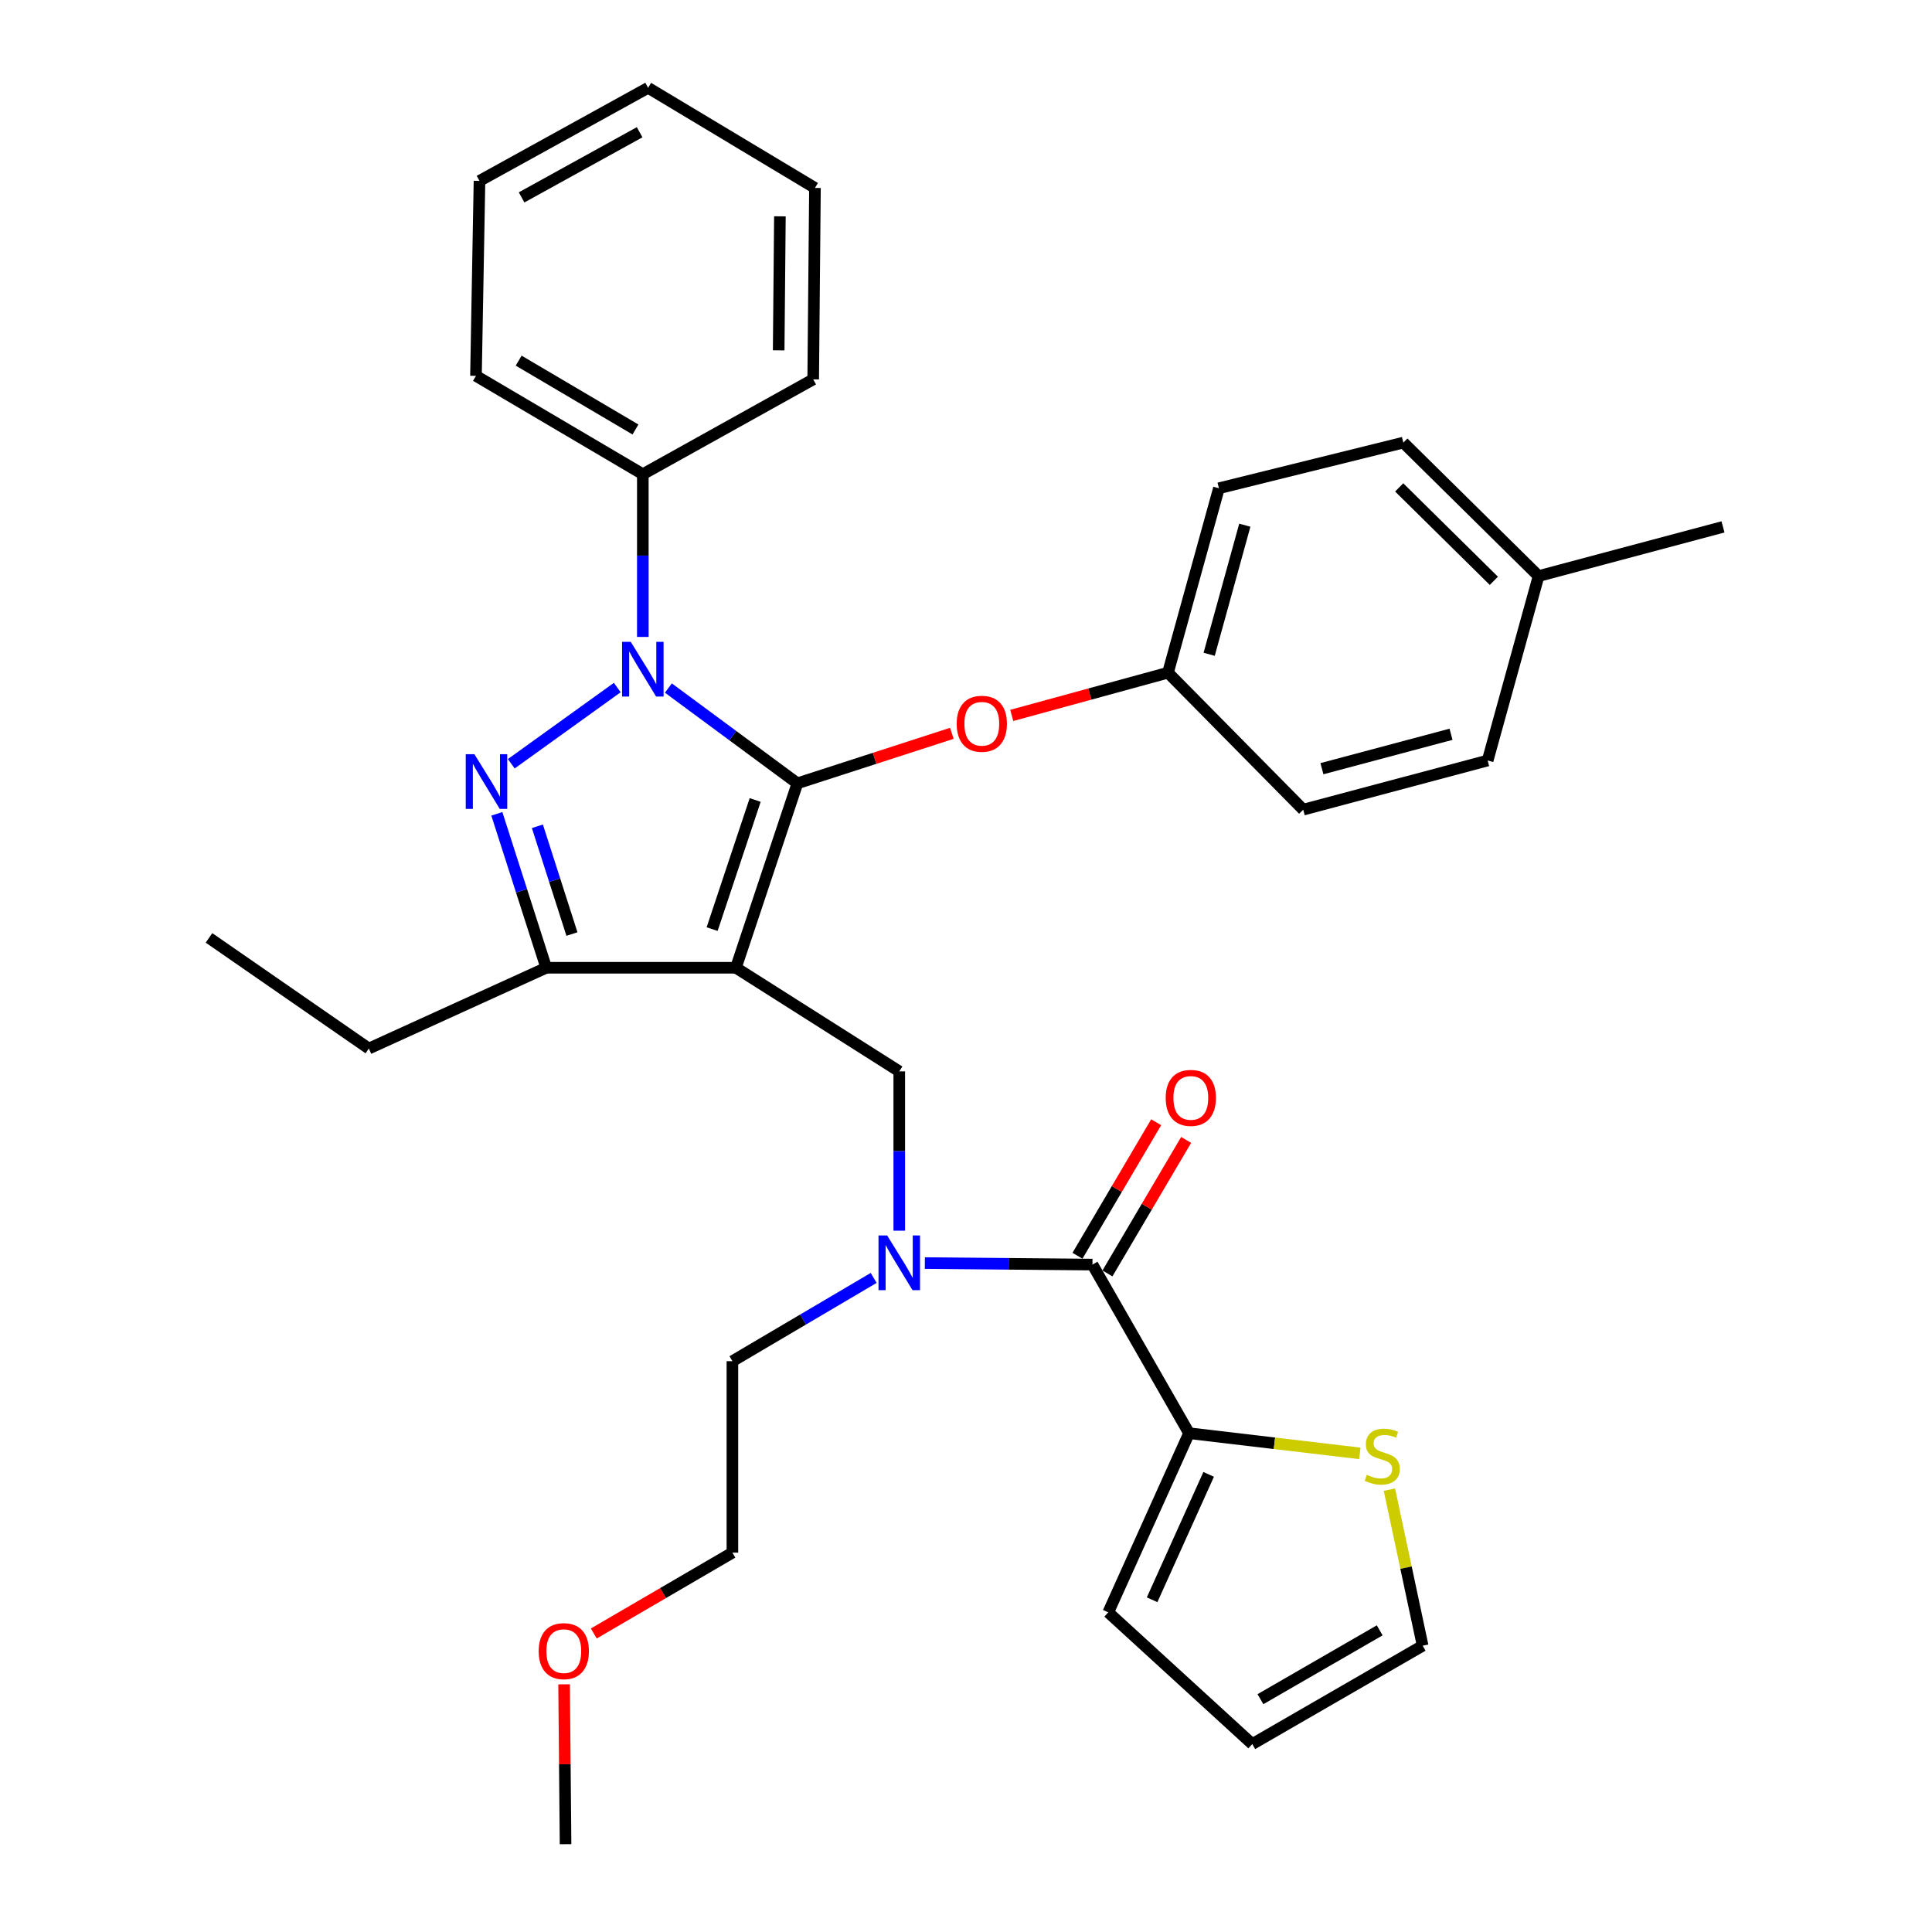 <?xml version='1.0' encoding='iso-8859-1'?>
<svg version='1.1' baseProfile='full'
              xmlns='http://www.w3.org/2000/svg'
                      xmlns:rdkit='http://www.rdkit.org/xml'
                      xmlns:xlink='http://www.w3.org/1999/xlink'
                  xml:space='preserve'
width='1000px' height='1000px' viewBox='0 0 1000 1000'>
<!-- END OF HEADER -->
<rect style='opacity:1.0;fill:#FFFFFF;stroke:none' width='1000' height='1000' x='0' y='0'> </rect>
<path class='bond-0' d='M 615.455,741.823 L 659.655,747.046' style='fill:none;fill-rule:evenodd;stroke:#000000;stroke-width:6px;stroke-linecap:butt;stroke-linejoin:miter;stroke-opacity:1' />
<path class='bond-0' d='M 659.655,747.046 L 703.856,752.268' style='fill:none;fill-rule:evenodd;stroke:#CCCC00;stroke-width:6px;stroke-linecap:butt;stroke-linejoin:miter;stroke-opacity:1' />
<path class='bond-1' d='M 615.455,741.823 L 573.638,834.549' style='fill:none;fill-rule:evenodd;stroke:#000000;stroke-width:6px;stroke-linecap:butt;stroke-linejoin:miter;stroke-opacity:1' />
<path class='bond-1' d='M 625.597,763.135 L 596.326,828.043' style='fill:none;fill-rule:evenodd;stroke:#000000;stroke-width:6px;stroke-linecap:butt;stroke-linejoin:miter;stroke-opacity:1' />
<path class='bond-2' d='M 615.455,741.823 L 565.455,654.55' style='fill:none;fill-rule:evenodd;stroke:#000000;stroke-width:6px;stroke-linecap:butt;stroke-linejoin:miter;stroke-opacity:1' />
<path class='bond-3' d='M 465.457,637.002 L 465.457,595.771' style='fill:none;fill-rule:evenodd;stroke:#0000FF;stroke-width:6px;stroke-linecap:butt;stroke-linejoin:miter;stroke-opacity:1' />
<path class='bond-3' d='M 465.457,595.771 L 465.457,554.541' style='fill:none;fill-rule:evenodd;stroke:#000000;stroke-width:6px;stroke-linecap:butt;stroke-linejoin:miter;stroke-opacity:1' />
<path class='bond-4' d='M 478.697,653.76 L 522.076,654.155' style='fill:none;fill-rule:evenodd;stroke:#0000FF;stroke-width:6px;stroke-linecap:butt;stroke-linejoin:miter;stroke-opacity:1' />
<path class='bond-4' d='M 522.076,654.155 L 565.455,654.55' style='fill:none;fill-rule:evenodd;stroke:#000000;stroke-width:6px;stroke-linecap:butt;stroke-linejoin:miter;stroke-opacity:1' />
<path class='bond-5' d='M 452.21,661.448 L 415.652,682.998' style='fill:none;fill-rule:evenodd;stroke:#0000FF;stroke-width:6px;stroke-linecap:butt;stroke-linejoin:miter;stroke-opacity:1' />
<path class='bond-5' d='M 415.652,682.998 L 379.093,704.549' style='fill:none;fill-rule:evenodd;stroke:#000000;stroke-width:6px;stroke-linecap:butt;stroke-linejoin:miter;stroke-opacity:1' />
<path class='bond-6' d='M 573.211,659.122 L 593.577,624.573' style='fill:none;fill-rule:evenodd;stroke:#000000;stroke-width:6px;stroke-linecap:butt;stroke-linejoin:miter;stroke-opacity:1' />
<path class='bond-6' d='M 593.577,624.573 L 613.943,590.025' style='fill:none;fill-rule:evenodd;stroke:#FF0000;stroke-width:6px;stroke-linecap:butt;stroke-linejoin:miter;stroke-opacity:1' />
<path class='bond-6' d='M 557.699,649.978 L 578.065,615.429' style='fill:none;fill-rule:evenodd;stroke:#000000;stroke-width:6px;stroke-linecap:butt;stroke-linejoin:miter;stroke-opacity:1' />
<path class='bond-6' d='M 578.065,615.429 L 598.431,580.88' style='fill:none;fill-rule:evenodd;stroke:#FF0000;stroke-width:6px;stroke-linecap:butt;stroke-linejoin:miter;stroke-opacity:1' />
<path class='bond-7' d='M 719.156,771.027 L 727.759,811.422' style='fill:none;fill-rule:evenodd;stroke:#CCCC00;stroke-width:6px;stroke-linecap:butt;stroke-linejoin:miter;stroke-opacity:1' />
<path class='bond-7' d='M 727.759,811.422 L 736.361,851.816' style='fill:none;fill-rule:evenodd;stroke:#000000;stroke-width:6px;stroke-linecap:butt;stroke-linejoin:miter;stroke-opacity:1' />
<path class='bond-8' d='M 573.638,834.549 L 648.177,902.725' style='fill:none;fill-rule:evenodd;stroke:#000000;stroke-width:6px;stroke-linecap:butt;stroke-linejoin:miter;stroke-opacity:1' />
<path class='bond-9' d='M 465.457,554.541 L 380.904,500.91' style='fill:none;fill-rule:evenodd;stroke:#000000;stroke-width:6px;stroke-linecap:butt;stroke-linejoin:miter;stroke-opacity:1' />
<path class='bond-10' d='M 345.952,356.13 L 379.339,380.792' style='fill:none;fill-rule:evenodd;stroke:#0000FF;stroke-width:6px;stroke-linecap:butt;stroke-linejoin:miter;stroke-opacity:1' />
<path class='bond-10' d='M 379.339,380.792 L 412.726,405.454' style='fill:none;fill-rule:evenodd;stroke:#000000;stroke-width:6px;stroke-linecap:butt;stroke-linejoin:miter;stroke-opacity:1' />
<path class='bond-11' d='M 319.494,355.875 L 264.638,395.322' style='fill:none;fill-rule:evenodd;stroke:#0000FF;stroke-width:6px;stroke-linecap:butt;stroke-linejoin:miter;stroke-opacity:1' />
<path class='bond-12' d='M 332.725,329.678 L 332.725,287.565' style='fill:none;fill-rule:evenodd;stroke:#0000FF;stroke-width:6px;stroke-linecap:butt;stroke-linejoin:miter;stroke-opacity:1' />
<path class='bond-12' d='M 332.725,287.565 L 332.725,245.452' style='fill:none;fill-rule:evenodd;stroke:#000000;stroke-width:6px;stroke-linecap:butt;stroke-linejoin:miter;stroke-opacity:1' />
<path class='bond-13' d='M 412.726,405.454 L 452.701,392.509' style='fill:none;fill-rule:evenodd;stroke:#000000;stroke-width:6px;stroke-linecap:butt;stroke-linejoin:miter;stroke-opacity:1' />
<path class='bond-13' d='M 452.701,392.509 L 492.675,379.564' style='fill:none;fill-rule:evenodd;stroke:#FF0000;stroke-width:6px;stroke-linecap:butt;stroke-linejoin:miter;stroke-opacity:1' />
<path class='bond-14' d='M 412.726,405.454 L 380.904,500.91' style='fill:none;fill-rule:evenodd;stroke:#000000;stroke-width:6px;stroke-linecap:butt;stroke-linejoin:miter;stroke-opacity:1' />
<path class='bond-14' d='M 390.87,414.077 L 368.595,480.897' style='fill:none;fill-rule:evenodd;stroke:#000000;stroke-width:6px;stroke-linecap:butt;stroke-linejoin:miter;stroke-opacity:1' />
<path class='bond-15' d='M 380.904,500.91 L 282.726,500.91' style='fill:none;fill-rule:evenodd;stroke:#000000;stroke-width:6px;stroke-linecap:butt;stroke-linejoin:miter;stroke-opacity:1' />
<path class='bond-16' d='M 282.726,500.91 L 190.911,542.726' style='fill:none;fill-rule:evenodd;stroke:#000000;stroke-width:6px;stroke-linecap:butt;stroke-linejoin:miter;stroke-opacity:1' />
<path class='bond-17' d='M 282.726,500.91 L 269.947,461.072' style='fill:none;fill-rule:evenodd;stroke:#000000;stroke-width:6px;stroke-linecap:butt;stroke-linejoin:miter;stroke-opacity:1' />
<path class='bond-17' d='M 269.947,461.072 L 257.168,421.233' style='fill:none;fill-rule:evenodd;stroke:#0000FF;stroke-width:6px;stroke-linecap:butt;stroke-linejoin:miter;stroke-opacity:1' />
<path class='bond-17' d='M 296.039,483.459 L 287.093,455.572' style='fill:none;fill-rule:evenodd;stroke:#000000;stroke-width:6px;stroke-linecap:butt;stroke-linejoin:miter;stroke-opacity:1' />
<path class='bond-17' d='M 287.093,455.572 L 278.148,427.685' style='fill:none;fill-rule:evenodd;stroke:#0000FF;stroke-width:6px;stroke-linecap:butt;stroke-linejoin:miter;stroke-opacity:1' />
<path class='bond-18' d='M 307.346,845.49 L 343.219,824.564' style='fill:none;fill-rule:evenodd;stroke:#FF0000;stroke-width:6px;stroke-linecap:butt;stroke-linejoin:miter;stroke-opacity:1' />
<path class='bond-18' d='M 343.219,824.564 L 379.093,803.637' style='fill:none;fill-rule:evenodd;stroke:#000000;stroke-width:6px;stroke-linecap:butt;stroke-linejoin:miter;stroke-opacity:1' />
<path class='bond-19' d='M 291.977,871.807 L 292.353,913.176' style='fill:none;fill-rule:evenodd;stroke:#FF0000;stroke-width:6px;stroke-linecap:butt;stroke-linejoin:miter;stroke-opacity:1' />
<path class='bond-19' d='M 292.353,913.176 L 292.73,954.545' style='fill:none;fill-rule:evenodd;stroke:#000000;stroke-width:6px;stroke-linecap:butt;stroke-linejoin:miter;stroke-opacity:1' />
<path class='bond-20' d='M 379.093,704.549 L 379.093,803.637' style='fill:none;fill-rule:evenodd;stroke:#000000;stroke-width:6px;stroke-linecap:butt;stroke-linejoin:miter;stroke-opacity:1' />
<path class='bond-21' d='M 523.681,370.302 L 564.116,359.242' style='fill:none;fill-rule:evenodd;stroke:#FF0000;stroke-width:6px;stroke-linecap:butt;stroke-linejoin:miter;stroke-opacity:1' />
<path class='bond-21' d='M 564.116,359.242 L 604.55,348.181' style='fill:none;fill-rule:evenodd;stroke:#000000;stroke-width:6px;stroke-linecap:butt;stroke-linejoin:miter;stroke-opacity:1' />
<path class='bond-22' d='M 604.55,348.181 L 674.547,419.089' style='fill:none;fill-rule:evenodd;stroke:#000000;stroke-width:6px;stroke-linecap:butt;stroke-linejoin:miter;stroke-opacity:1' />
<path class='bond-23' d='M 604.55,348.181 L 630.911,252.725' style='fill:none;fill-rule:evenodd;stroke:#000000;stroke-width:6px;stroke-linecap:butt;stroke-linejoin:miter;stroke-opacity:1' />
<path class='bond-23' d='M 625.862,338.656 L 644.314,271.836' style='fill:none;fill-rule:evenodd;stroke:#000000;stroke-width:6px;stroke-linecap:butt;stroke-linejoin:miter;stroke-opacity:1' />
<path class='bond-24' d='M 796.364,298.182 L 726.367,229.095' style='fill:none;fill-rule:evenodd;stroke:#000000;stroke-width:6px;stroke-linecap:butt;stroke-linejoin:miter;stroke-opacity:1' />
<path class='bond-24' d='M 773.216,300.635 L 724.218,252.274' style='fill:none;fill-rule:evenodd;stroke:#000000;stroke-width:6px;stroke-linecap:butt;stroke-linejoin:miter;stroke-opacity:1' />
<path class='bond-25' d='M 796.364,298.182 L 891.821,272.722' style='fill:none;fill-rule:evenodd;stroke:#000000;stroke-width:6px;stroke-linecap:butt;stroke-linejoin:miter;stroke-opacity:1' />
<path class='bond-26' d='M 796.364,298.182 L 770.004,393.639' style='fill:none;fill-rule:evenodd;stroke:#000000;stroke-width:6px;stroke-linecap:butt;stroke-linejoin:miter;stroke-opacity:1' />
<path class='bond-27' d='M 674.547,419.089 L 770.004,393.639' style='fill:none;fill-rule:evenodd;stroke:#000000;stroke-width:6px;stroke-linecap:butt;stroke-linejoin:miter;stroke-opacity:1' />
<path class='bond-27' d='M 684.227,397.872 L 751.047,380.057' style='fill:none;fill-rule:evenodd;stroke:#000000;stroke-width:6px;stroke-linecap:butt;stroke-linejoin:miter;stroke-opacity:1' />
<path class='bond-28' d='M 332.725,245.452 L 246.362,194.542' style='fill:none;fill-rule:evenodd;stroke:#000000;stroke-width:6px;stroke-linecap:butt;stroke-linejoin:miter;stroke-opacity:1' />
<path class='bond-28' d='M 328.915,222.303 L 268.461,186.666' style='fill:none;fill-rule:evenodd;stroke:#000000;stroke-width:6px;stroke-linecap:butt;stroke-linejoin:miter;stroke-opacity:1' />
<path class='bond-29' d='M 332.725,245.452 L 420.909,196.363' style='fill:none;fill-rule:evenodd;stroke:#000000;stroke-width:6px;stroke-linecap:butt;stroke-linejoin:miter;stroke-opacity:1' />
<path class='bond-30' d='M 246.362,194.542 L 248.183,93.633' style='fill:none;fill-rule:evenodd;stroke:#000000;stroke-width:6px;stroke-linecap:butt;stroke-linejoin:miter;stroke-opacity:1' />
<path class='bond-31' d='M 190.911,542.726 L 108.179,485.454' style='fill:none;fill-rule:evenodd;stroke:#000000;stroke-width:6px;stroke-linecap:butt;stroke-linejoin:miter;stroke-opacity:1' />
<path class='bond-32' d='M 420.909,196.363 L 421.82,97.275' style='fill:none;fill-rule:evenodd;stroke:#000000;stroke-width:6px;stroke-linecap:butt;stroke-linejoin:miter;stroke-opacity:1' />
<path class='bond-32' d='M 403.04,181.334 L 403.677,111.972' style='fill:none;fill-rule:evenodd;stroke:#000000;stroke-width:6px;stroke-linecap:butt;stroke-linejoin:miter;stroke-opacity:1' />
<path class='bond-33' d='M 248.183,93.633 L 335.456,45.455' style='fill:none;fill-rule:evenodd;stroke:#000000;stroke-width:6px;stroke-linecap:butt;stroke-linejoin:miter;stroke-opacity:1' />
<path class='bond-33' d='M 269.976,102.171 L 331.068,68.446' style='fill:none;fill-rule:evenodd;stroke:#000000;stroke-width:6px;stroke-linecap:butt;stroke-linejoin:miter;stroke-opacity:1' />
<path class='bond-34' d='M 421.82,97.275 L 335.456,45.455' style='fill:none;fill-rule:evenodd;stroke:#000000;stroke-width:6px;stroke-linecap:butt;stroke-linejoin:miter;stroke-opacity:1' />
<path class='bond-35' d='M 630.911,252.725 L 726.367,229.095' style='fill:none;fill-rule:evenodd;stroke:#000000;stroke-width:6px;stroke-linecap:butt;stroke-linejoin:miter;stroke-opacity:1' />
<path class='bond-36' d='M 736.361,851.816 L 648.177,902.725' style='fill:none;fill-rule:evenodd;stroke:#000000;stroke-width:6px;stroke-linecap:butt;stroke-linejoin:miter;stroke-opacity:1' />
<path class='bond-36' d='M 714.131,843.858 L 652.402,879.494' style='fill:none;fill-rule:evenodd;stroke:#000000;stroke-width:6px;stroke-linecap:butt;stroke-linejoin:miter;stroke-opacity:1' />
<path  class='atom-1' d='M 459.197 639.479
L 468.477 654.479
Q 469.397 655.959, 470.877 658.639
Q 472.357 661.319, 472.437 661.479
L 472.437 639.479
L 476.197 639.479
L 476.197 667.799
L 472.317 667.799
L 462.357 651.399
Q 461.197 649.479, 459.957 647.279
Q 458.757 645.079, 458.397 644.399
L 458.397 667.799
L 454.717 667.799
L 454.717 639.479
L 459.197 639.479
' fill='#0000FF'/>
<path  class='atom-3' d='M 603.365 568.266
Q 603.365 561.466, 606.725 557.666
Q 610.085 553.866, 616.365 553.866
Q 622.645 553.866, 626.005 557.666
Q 629.365 561.466, 629.365 568.266
Q 629.365 575.146, 625.965 579.066
Q 622.565 582.946, 616.365 582.946
Q 610.125 582.946, 606.725 579.066
Q 603.365 575.186, 603.365 568.266
M 616.365 579.746
Q 620.685 579.746, 623.005 576.866
Q 625.365 573.946, 625.365 568.266
Q 625.365 562.706, 623.005 559.906
Q 620.685 557.066, 616.365 557.066
Q 612.045 557.066, 609.685 559.866
Q 607.365 562.666, 607.365 568.266
Q 607.365 573.986, 609.685 576.866
Q 612.045 579.746, 616.365 579.746
' fill='#FF0000'/>
<path  class='atom-4' d='M 707.453 763.358
Q 707.773 763.478, 709.093 764.038
Q 710.413 764.598, 711.853 764.958
Q 713.333 765.278, 714.773 765.278
Q 717.453 765.278, 719.013 763.998
Q 720.573 762.678, 720.573 760.398
Q 720.573 758.838, 719.773 757.878
Q 719.013 756.918, 717.813 756.398
Q 716.613 755.878, 714.613 755.278
Q 712.093 754.518, 710.573 753.798
Q 709.093 753.078, 708.013 751.558
Q 706.973 750.038, 706.973 747.478
Q 706.973 743.918, 709.373 741.718
Q 711.813 739.518, 716.613 739.518
Q 719.893 739.518, 723.613 741.078
L 722.693 744.158
Q 719.293 742.758, 716.733 742.758
Q 713.973 742.758, 712.453 743.918
Q 710.933 745.038, 710.973 746.998
Q 710.973 748.518, 711.733 749.438
Q 712.533 750.358, 713.653 750.878
Q 714.813 751.398, 716.733 751.998
Q 719.293 752.798, 720.813 753.598
Q 722.333 754.398, 723.413 756.038
Q 724.533 757.638, 724.533 760.398
Q 724.533 764.318, 721.893 766.438
Q 719.293 768.518, 714.933 768.518
Q 712.413 768.518, 710.493 767.958
Q 708.613 767.438, 706.373 766.518
L 707.453 763.358
' fill='#CCCC00'/>
<path  class='atom-7' d='M 326.465 332.201
L 335.745 347.201
Q 336.665 348.681, 338.145 351.361
Q 339.625 354.041, 339.705 354.201
L 339.705 332.201
L 343.465 332.201
L 343.465 360.521
L 339.585 360.521
L 329.625 344.121
Q 328.465 342.201, 327.225 340.001
Q 326.025 337.801, 325.665 337.121
L 325.665 360.521
L 321.985 360.521
L 321.985 332.201
L 326.465 332.201
' fill='#0000FF'/>
<path  class='atom-11' d='M 245.554 390.383
L 254.834 405.383
Q 255.754 406.863, 257.234 409.543
Q 258.714 412.223, 258.794 412.383
L 258.794 390.383
L 262.554 390.383
L 262.554 418.703
L 258.674 418.703
L 248.714 402.303
Q 247.554 400.383, 246.314 398.183
Q 245.114 395.983, 244.754 395.303
L 244.754 418.703
L 241.074 418.703
L 241.074 390.383
L 245.554 390.383
' fill='#0000FF'/>
<path  class='atom-12' d='M 278.82 854.627
Q 278.82 847.827, 282.18 844.027
Q 285.54 840.227, 291.82 840.227
Q 298.1 840.227, 301.46 844.027
Q 304.82 847.827, 304.82 854.627
Q 304.82 861.507, 301.42 865.427
Q 298.02 869.307, 291.82 869.307
Q 285.58 869.307, 282.18 865.427
Q 278.82 861.547, 278.82 854.627
M 291.82 866.107
Q 296.14 866.107, 298.46 863.227
Q 300.82 860.307, 300.82 854.627
Q 300.82 849.067, 298.46 846.267
Q 296.14 843.427, 291.82 843.427
Q 287.5 843.427, 285.14 846.227
Q 282.82 849.027, 282.82 854.627
Q 282.82 860.347, 285.14 863.227
Q 287.5 866.107, 291.82 866.107
' fill='#FF0000'/>
<path  class='atom-16' d='M 495.183 374.622
Q 495.183 367.822, 498.543 364.022
Q 501.903 360.222, 508.183 360.222
Q 514.463 360.222, 517.823 364.022
Q 521.183 367.822, 521.183 374.622
Q 521.183 381.502, 517.783 385.422
Q 514.383 389.302, 508.183 389.302
Q 501.943 389.302, 498.543 385.422
Q 495.183 381.542, 495.183 374.622
M 508.183 386.102
Q 512.503 386.102, 514.823 383.222
Q 517.183 380.302, 517.183 374.622
Q 517.183 369.062, 514.823 366.262
Q 512.503 363.422, 508.183 363.422
Q 503.863 363.422, 501.503 366.222
Q 499.183 369.022, 499.183 374.622
Q 499.183 380.342, 501.503 383.222
Q 503.863 386.102, 508.183 386.102
' fill='#FF0000'/>
</svg>
